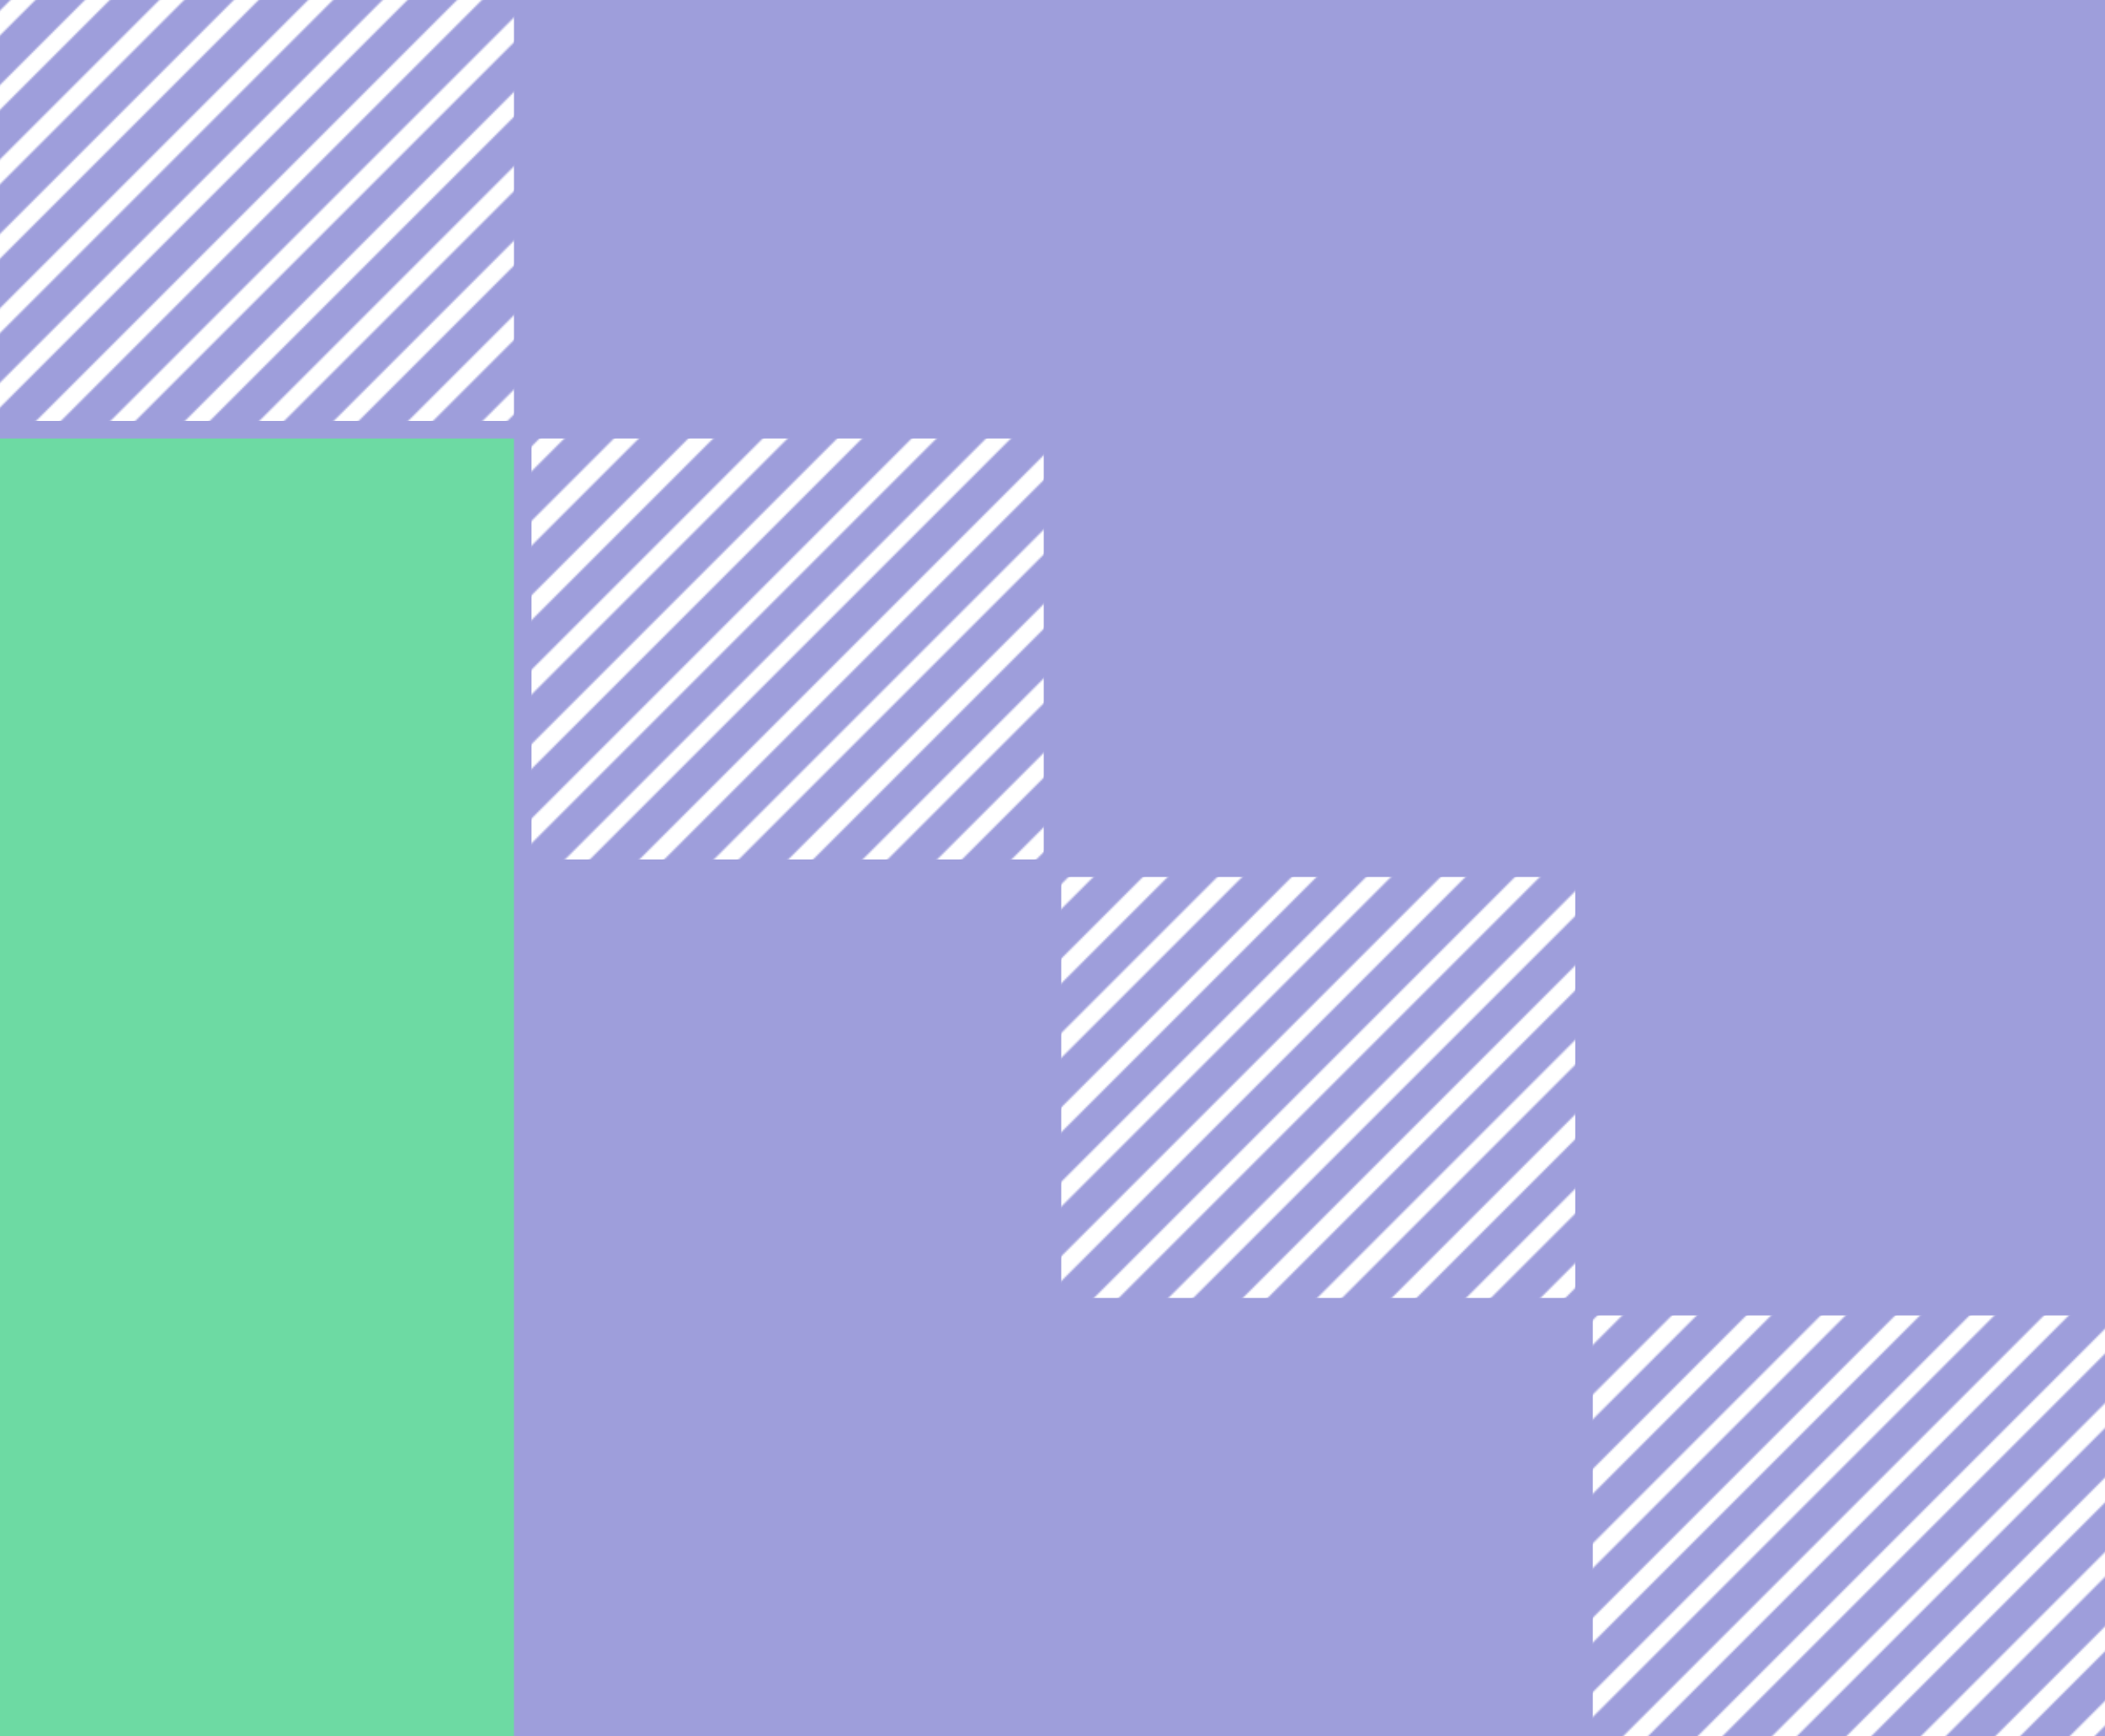 <svg width="1200" height="990" viewBox="0 0 1200 990" fill="none" xmlns="http://www.w3.org/2000/svg">
<rect x="0" y="0" width="1200" height="990" fill="#333333" stroke="none"/>
<g clip-path="url(#clip0_380_8953)">
<rect width="1200" height="990" fill="#9E9EDB"></rect>
<mask id="mask0_380_8953" style="mask-type:alpha" maskUnits="userSpaceOnUse" x="-489" y="-594" width="2178" height="2178">
<rect x="1681.87" y="487.875" width="10" height="1540" transform="rotate(45 1681.87 487.875)" fill="#D55A5A"></rect>
<rect x="1639.45" y="445.445" width="10" height="1540" transform="rotate(45 1639.45 445.445)" fill="#D55A5A"></rect>
<rect x="1597.02" y="403.02" width="10" height="1540" transform="rotate(45 1597.02 403.02)" fill="#D55A5A"></rect>
<rect x="1554.59" y="360.594" width="10" height="1540" transform="rotate(45 1554.59 360.594)" fill="#D55A5A"></rect>
<rect x="1512.17" y="318.168" width="10" height="1540" transform="rotate(45 1512.17 318.168)" fill="#D55A5A"></rect>
<rect x="1469.74" y="275.742" width="10" height="1540" transform="rotate(45 1469.74 275.742)" fill="#D55A5A"></rect>
<rect x="1427.31" y="233.316" width="10" height="1540" transform="rotate(45 1427.31 233.316)" fill="#D55A5A"></rect>
<rect x="1384.89" y="190.887" width="10" height="1540" transform="rotate(45 1384.89 190.887)" fill="#D55A5A"></rect>
<rect x="1342.46" y="148.461" width="10" height="1540" transform="rotate(45 1342.46 148.461)" fill="#D55A5A"></rect>
<rect x="1300.04" y="106.035" width="10" height="1540" transform="rotate(45 1300.04 106.035)" fill="#D55A5A"></rect>
<rect x="1257.61" y="63.609" width="10" height="1540" transform="rotate(45 1257.61 63.609)" fill="#D55A5A"></rect>
<rect x="1215.18" y="21.184" width="10" height="1540" transform="rotate(45 1215.18 21.184)" fill="#D55A5A"></rect>
<rect x="1172.76" y="-21.242" width="10" height="1540" transform="rotate(45 1172.76 -21.242)" fill="#D55A5A"></rect>
<rect x="1130.33" y="-63.672" width="10" height="1540" transform="rotate(45 1130.33 -63.672)" fill="#D55A5A"></rect>
<rect x="1087.9" y="-106.098" width="10" height="1540" transform="rotate(45 1087.9 -106.098)" fill="#D55A5A"></rect>
<rect x="1045.48" y="-148.523" width="10" height="1540" transform="rotate(45 1045.48 -148.523)" fill="#D55A5A"></rect>
<rect x="1003.05" y="-190.949" width="10" height="1540" transform="rotate(45 1003.05 -190.949)" fill="#D55A5A"></rect>
<rect x="960.625" y="-233.375" width="10" height="1540" transform="rotate(45 960.625 -233.375)" fill="#D55A5A"></rect>
<rect x="918.198" y="-275.801" width="10" height="1540" transform="rotate(45 918.198 -275.801)" fill="#D55A5A"></rect>
<rect x="875.772" y="-318.227" width="10" height="1540" transform="rotate(45 875.772 -318.227)" fill="#D55A5A"></rect>
<rect x="833.345" y="-360.656" width="10" height="1540" transform="rotate(45 833.345 -360.656)" fill="#D55A5A"></rect>
<rect x="790.919" y="-403.082" width="10" height="1540" transform="rotate(45 790.919 -403.082)" fill="#D55A5A"></rect>
<rect x="748.492" y="-445.508" width="10" height="1540" transform="rotate(45 748.492 -445.508)" fill="#D55A5A"></rect>
<rect x="706.066" y="-487.934" width="10" height="1540" transform="rotate(45 706.066 -487.934)" fill="#D55A5A"></rect>
<rect x="663.64" y="-530.359" width="10" height="1540" transform="rotate(45 663.64 -530.359)" fill="#D55A5A"></rect>
<rect x="621.213" y="-572.785" width="10" height="1540" transform="rotate(45 621.213 -572.785)" fill="#D55A5A"></rect>
<rect x="1660.66" y="466.66" width="10" height="1540" transform="rotate(45 1660.66 466.66)" fill="#D55A5A"></rect>
<rect x="1618.23" y="424.234" width="10" height="1540" transform="rotate(45 1618.23 424.234)" fill="#D55A5A"></rect>
<rect x="1575.81" y="381.809" width="10" height="1540" transform="rotate(45 1575.81 381.809)" fill="#D55A5A"></rect>
<rect x="1533.38" y="339.383" width="10" height="1540" transform="rotate(45 1533.38 339.383)" fill="#D55A5A"></rect>
<rect x="1490.95" y="296.953" width="10" height="1540" transform="rotate(45 1490.95 296.953)" fill="#D55A5A"></rect>
<rect x="1448.53" y="254.527" width="10" height="1540" transform="rotate(45 1448.53 254.527)" fill="#D55A5A"></rect>
<rect x="1406.1" y="212.102" width="10" height="1540" transform="rotate(45 1406.1 212.102)" fill="#D55A5A"></rect>
<rect x="1363.68" y="169.676" width="10" height="1540" transform="rotate(45 1363.68 169.676)" fill="#D55A5A"></rect>
<rect x="1321.25" y="127.25" width="10" height="1540" transform="rotate(45 1321.25 127.25)" fill="#D55A5A"></rect>
<rect x="1278.82" y="84.824" width="10" height="1540" transform="rotate(45 1278.82 84.824)" fill="#D55A5A"></rect>
<rect x="1236.4" y="42.395" width="10" height="1540" transform="rotate(45 1236.4 42.395)" fill="#D55A5A"></rect>
<rect x="1193.97" y="-0.031" width="10" height="1540" transform="rotate(45 1193.97 -0.031)" fill="#D55A5A"></rect>
<rect x="1151.54" y="-42.457" width="10" height="1540" transform="rotate(45 1151.54 -42.457)" fill="#D55A5A"></rect>
<rect x="1109.12" y="-84.883" width="10" height="1540" transform="rotate(45 1109.12 -84.883)" fill="#D55A5A"></rect>
<rect x="1066.69" y="-127.309" width="10" height="1540" transform="rotate(45 1066.69 -127.309)" fill="#D55A5A"></rect>
<rect x="1024.26" y="-169.734" width="10" height="1540" transform="rotate(45 1024.26 -169.734)" fill="#D55A5A"></rect>
<rect x="981.838" y="-212.164" width="10" height="1540" transform="rotate(45 981.838 -212.164)" fill="#D55A5A"></rect>
<rect x="939.411" y="-254.59" width="10" height="1540" transform="rotate(45 939.411 -254.59)" fill="#D55A5A"></rect>
<rect x="896.985" y="-297.016" width="10" height="1540" transform="rotate(45 896.985 -297.016)" fill="#D55A5A"></rect>
<rect x="854.558" y="-339.441" width="10" height="1540" transform="rotate(45 854.558 -339.441)" fill="#D55A5A"></rect>
<rect x="812.132" y="-381.867" width="10" height="1540" transform="rotate(45 812.132 -381.867)" fill="#D55A5A"></rect>
<rect x="769.706" y="-424.293" width="10" height="1540" transform="rotate(45 769.706 -424.293)" fill="#D55A5A"></rect>
<rect x="727.279" y="-466.723" width="10" height="1540" transform="rotate(45 727.279 -466.723)" fill="#D55A5A"></rect>
<rect x="684.853" y="-509.148" width="10" height="1540" transform="rotate(45 684.853 -509.148)" fill="#D55A5A"></rect>
<rect x="642.426" y="-551.574" width="10" height="1540" transform="rotate(45 642.426 -551.574)" fill="#D55A5A"></rect>
<rect x="600" y="-594" width="10" height="1540" transform="rotate(45 600 -594)" fill="#D55A5A"></rect>
</mask>
<g mask="url(#mask0_380_8953)">
<rect width="293" height="240" fill="white"></rect>
<rect x="605" y="500" width="293" height="240" fill="white"></rect>
<rect x="303" y="250" width="292" height="240" fill="white"></rect>
<rect x="908" y="750" width="292" height="240" fill="white"></rect>
</g>
<rect y="250" width="293" height="740" fill="#6DDAA3"></rect>
</g>
<defs>
<clipPath id="clip0_380_8953">
<rect width="1200" height="990" fill="white"></rect>
</clipPath>
</defs>
</svg>
